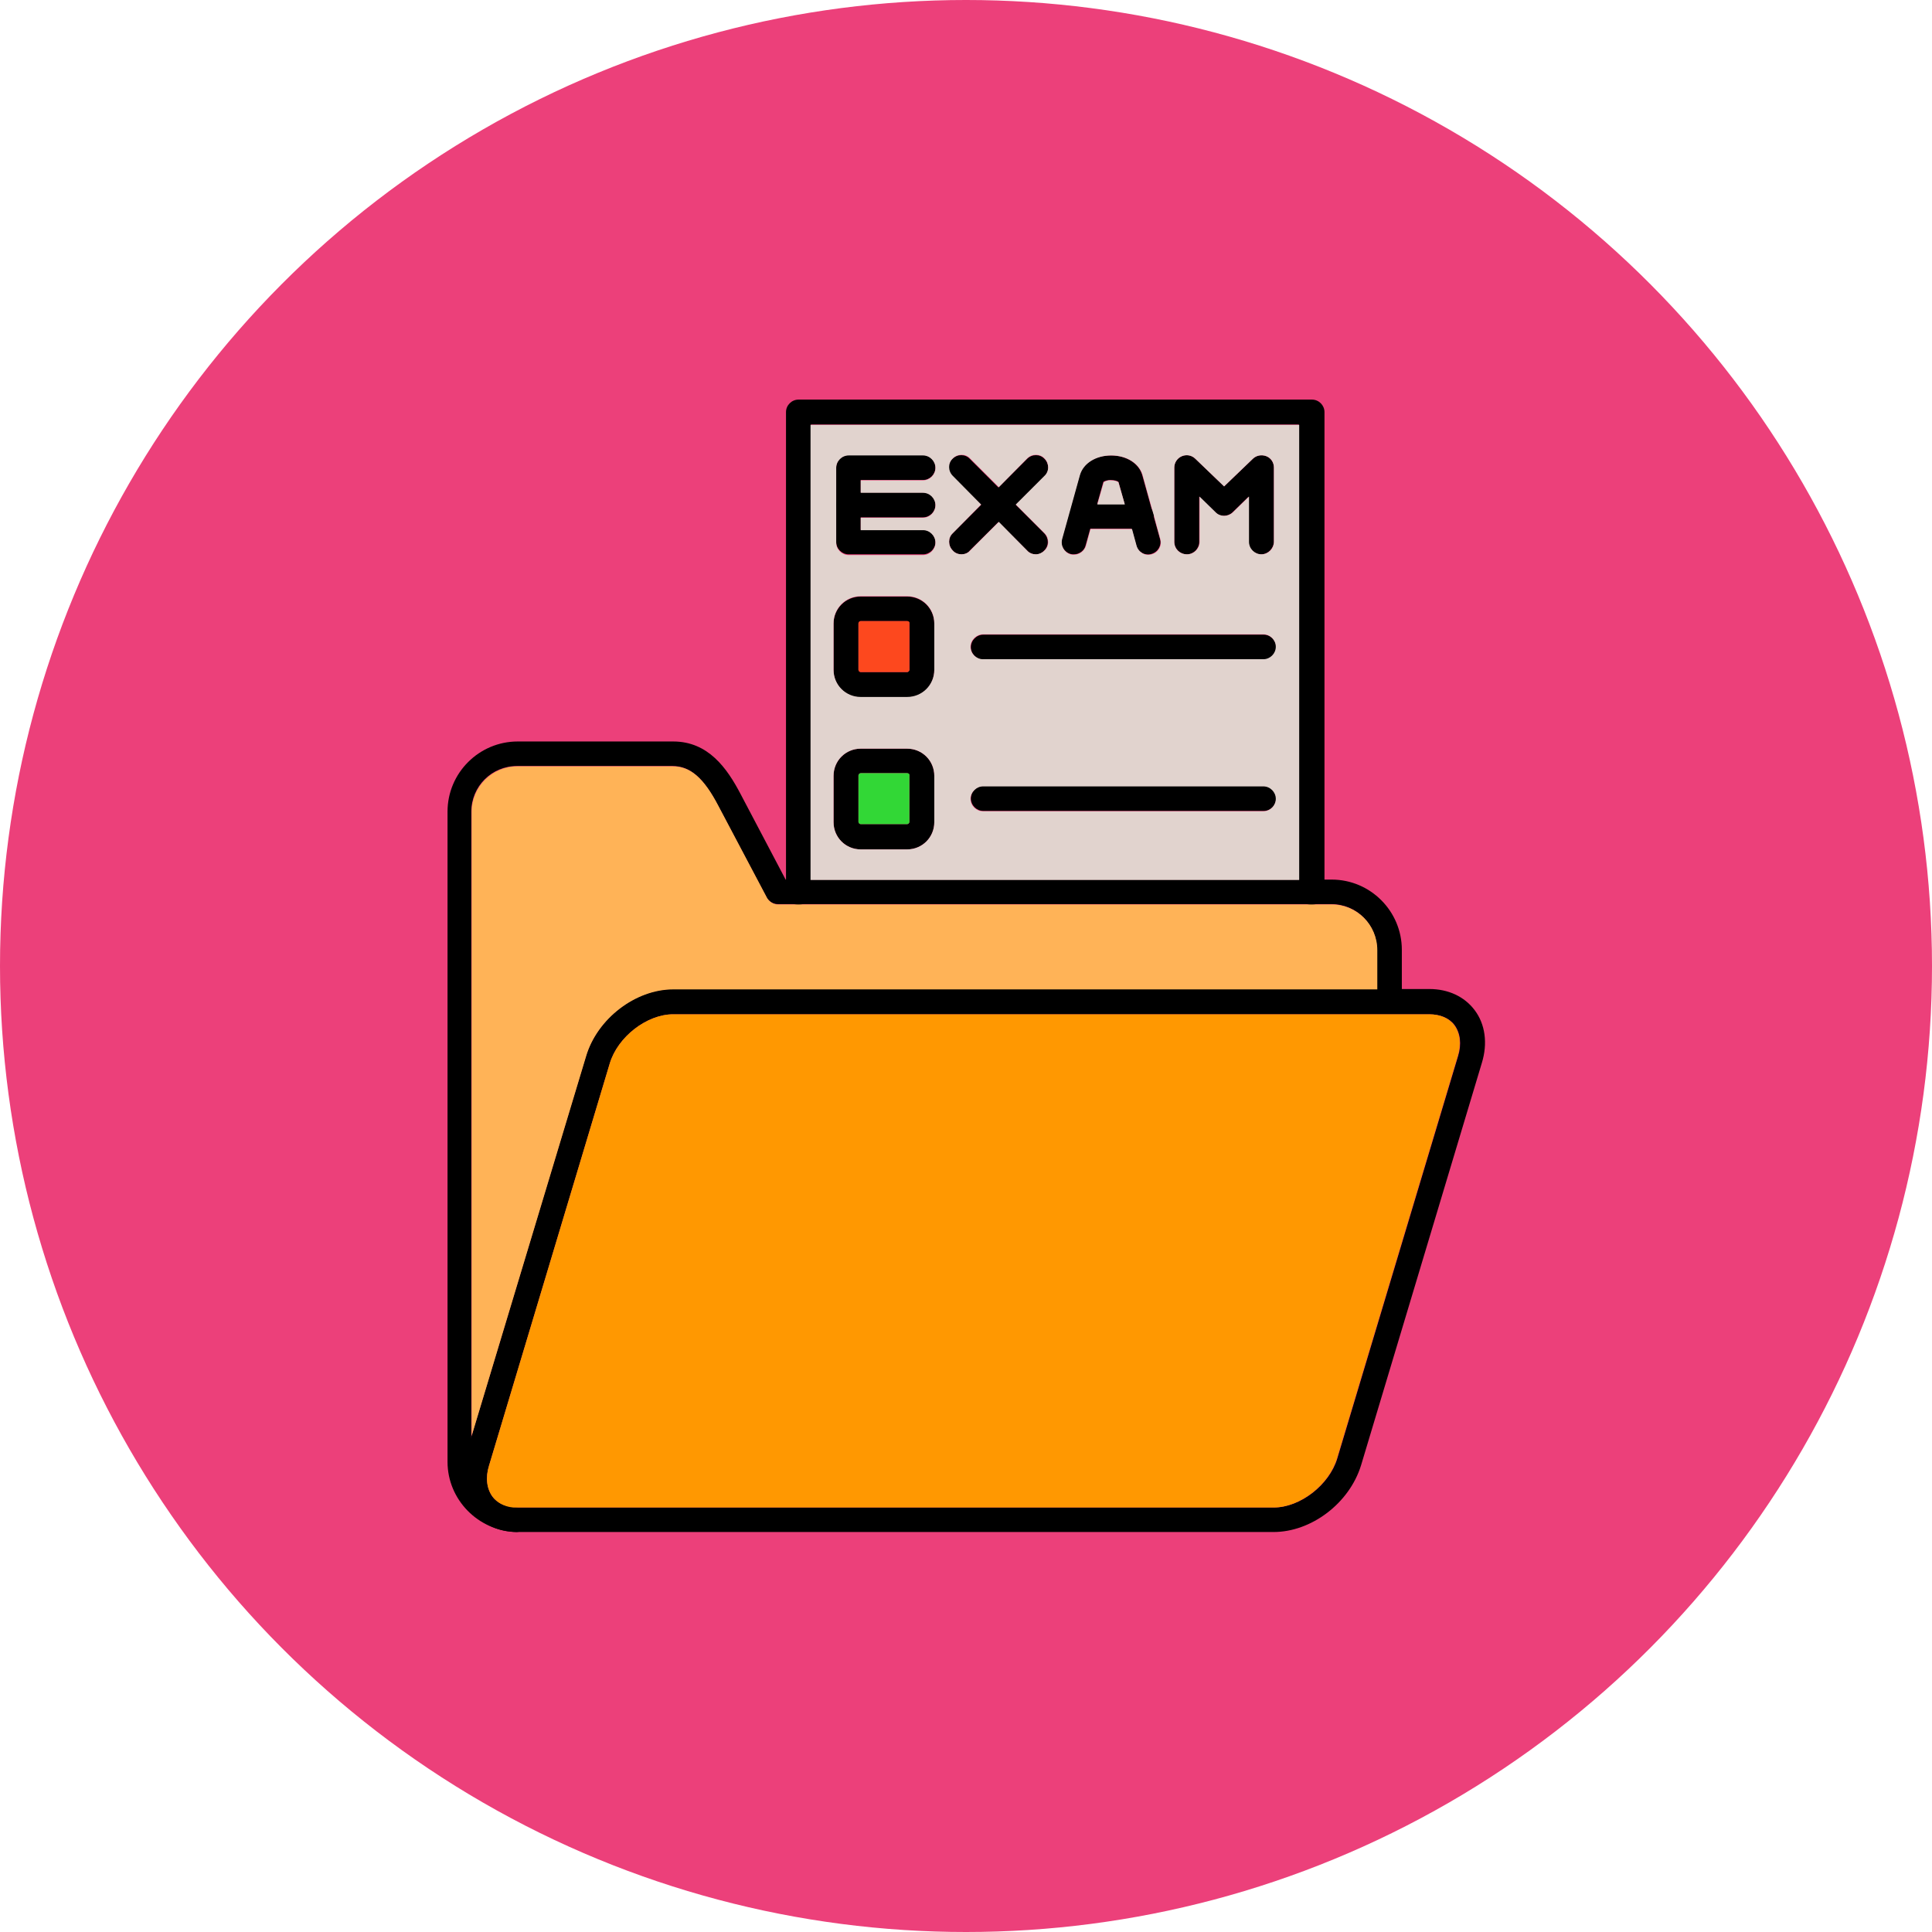 <svg id="Layer_1" enable-background="new 0 0 512 512" height="512" viewBox="0 0 512 512" width="512" xmlns="http://www.w3.org/2000/svg"><circle clip-rule="evenodd" cx="256" cy="256" fill="#ec407a" fill-rule="evenodd" r="256"/><g id="Layer_x0020_1"><g id="_296912000" clip-rule="evenodd" fill-rule="evenodd"><g><path id="_296913944" d="m136.8 406c-10.1-.3-18.2-8.6-18.2-18.6v-172.3c0-10.3 8.4-18.6 18.6-18.6h41.2c9.3 0 14.3 7.1 17.9 14l11.9 22.6h144.7c10.3 0 18.6 8.4 18.6 18.6v13.7c0 1.8-1.5 3.3-3.3 3.3s-3.3-1.5-3.3-3.3v-13.7c0-6.7-5.4-12.1-12.1-12.1h-146.7c-1.2 0-2.3-.7-2.9-1.7l-12.9-24.4c-3.9-7.5-7.5-10.5-12.1-10.5h-41.2c-6.7 0-12.1 5.4-12.1 12.1v172.3c0 6.5 5.3 11.9 11.8 12.1 1.8 0 3.2 1.5 3.2 3.4 0 1.7-1.3 3.1-3.1 3.1z"/><path id="_296913920" d="m178.4 268.8c-7 0-14.7 6-16.8 13l-32 106.6c-1 3.2-.6 6.1.9 8.2 1.4 1.9 3.8 2.9 6.7 2.9h200.4c7 0 14.7-6 16.8-13l32-106.6c1-3.2.6-6.1-.9-8.2-1.4-1.9-3.8-2.9-6.7-2.9zm159.1 137.2h-200.4c-5 0-9.3-2-12-5.6-2.8-3.7-3.5-8.8-1.9-14l32.1-106.6c3-9.9 13.1-17.7 23.1-17.7h200.4c5 0 9.3 2 12 5.6 2.8 3.7 3.5 8.8 1.9 14l-32 106.6c-3.1 10.1-13.2 17.7-23.2 17.7z"/><path id="_296914064" d="m347.5 239.8c-1.8 0-3.3-1.5-3.3-3.3v-124h-129.3v124c0 1.8-1.5 3.3-3.3 3.3s-3.3-1.5-3.3-3.3v-127.3c0-1.8 1.5-3.3 3.3-3.3h136.1c1.8 0 3.3 1.5 3.3 3.3v127.3c-.1 1.9-1.5 3.3-3.5 3.3z"/><path id="_296913296" d="m334.9 174.8h-74.3c-1.8 0-3.3-1.5-3.3-3.3s1.5-3.3 3.3-3.3h74.3c1.8 0 3.3 1.5 3.3 3.3s-1.6 3.3-3.3 3.3z"/><path id="_296913008" d="m228.1 164.6c-.3 0-.6.3-.6.6v12.3c0 .3.3.6.6.6h12.3c.3 0 .6-.3.6-.6v-12.3c0-.3-.3-.6-.6-.6zm12.3 20.2h-12.3c-4 0-7.2-3.2-7.2-7.2v-12.3c0-4 3.2-7.2 7.2-7.2h12.3c4 0 7.2 3.2 7.2 7.2v12.3c0 4-3.2 7.2-7.2 7.2z"/><path id="_296912624" d="m334.9 214.9h-74.3c-1.8 0-3.3-1.5-3.3-3.3s1.5-3.3 3.3-3.3h74.3c1.8 0 3.3 1.5 3.3 3.3-.1 2-1.6 3.3-3.3 3.3z"/><path id="_296913176" d="m228.1 204.9c-.3 0-.6.3-.6.6v12.3c0 .3.3.6.6.6h12.3c.3 0 .6-.3.6-.6v-12.3c0-.3-.3-.6-.6-.6zm12.3 20.2h-12.3c-4 0-7.2-3.2-7.2-7.2v-12.3c0-4 3.2-7.2 7.2-7.2h12.3c4 0 7.2 3.2 7.2 7.2v12.3c0 4-3.2 7.2-7.2 7.2z"/><path id="_296913344" d="m244.6 146.9h-19.7c-1.8 0-3.3-1.5-3.3-3.3v-19.7c0-1.8 1.5-3.3 3.3-3.3h19.7c1.8 0 3.3 1.5 3.3 3.3s-1.5 3.3-3.3 3.3h-16.5v13.2h16.5c1.8 0 3.3 1.5 3.3 3.3 0 1.7-1.5 3.2-3.3 3.2z"/><path id="_296912864" d="m244.6 137.1h-19.7c-1.8 0-3.3-1.5-3.3-3.3s1.5-3.3 3.3-3.3h19.7c1.8 0 3.3 1.5 3.3 3.3s-1.5 3.3-3.3 3.3z"/><path id="_296912792" d="m334.2 146.9c-1.8 0-3.3-1.5-3.3-3.3v-12l-4.3 4.2c-1.3 1.2-3.3 1.2-4.5 0l-4.3-4.2v12c0 1.8-1.5 3.3-3.3 3.3s-3.3-1.5-3.3-3.3v-19.7c0-1.3.8-2.5 2-3s2.6-.3 3.6.7l7.6 7.3 7.6-7.3c.9-.9 2.3-1.2 3.6-.7 1.2.5 2 1.7 2 3v19.7c-.1 1.8-1.6 3.3-3.4 3.3z"/><path id="_296912816" d="m284.6 146.9c-.3 0-.6 0-.9-.1-1.7-.5-2.8-2.3-2.3-4l4.7-16.9c.9-3.1 4.2-5.2 8.3-5.2s7.4 2.1 8.3 5.2l4.7 16.9c.5 1.7-.5 3.5-2.3 4-1.7.5-3.5-.5-4-2.3l-4.7-16.8c-.2-.2-1-.5-2-.5s-1.8.3-2 .5l-4.7 16.8c-.3 1.4-1.7 2.4-3.1 2.4z"/><path id="_296913152" d="m302.5 140.1h-16c-1.8 0-3.3-1.5-3.3-3.3s1.5-3.3 3.3-3.3h16c1.8 0 3.3 1.5 3.3 3.3 0 2-1.6 3.3-3.3 3.3z"/><path id="_296913032" d="m274.5 146.9c-.8 0-1.7-.3-2.3-1l-19.8-19.7c-1.3-1.3-1.3-3.4 0-4.6 1.3-1.3 3.4-1.3 4.6 0l19.7 19.7c1.3 1.3 1.3 3.4 0 4.6-.6.7-1.3 1-2.2 1z"/><path id="_296912696" d="m254.8 146.9c-.8 0-1.7-.3-2.3-1-1.3-1.3-1.3-3.4 0-4.6l19.7-19.7c1.3-1.3 3.4-1.3 4.6 0 1.3 1.3 1.3 3.4 0 4.6l-19.8 19.7c-.5.7-1.4 1-2.2 1z"/></g><path id="_296912432" d="m368.2 268.8h-189.8c-7 0-14.7 6-16.8 13l-32 106.6c-1 3.2-.6 6.1.9 8.2 1.2 1.6 3.2 2.7 5.5 2.9h.8.1.2 200.4c7 0 14.7-6 16.8-13l32-106.6c1-3.2.6-6.1-.9-8.2-1.4-1.9-3.8-2.9-6.7-2.9z" fill="#ff9801"/><path id="_296912504" d="m178.4 262.2h186.6v-10.4c0-6.7-5.4-12.1-12.1-12.1h-5.3-136-5.4c-1.2 0-2.3-.7-2.9-1.7l-12.9-24.4c-3.9-7.5-7.5-10.5-12.1-10.5h-41.2c-6.7 0-12.1 5.4-12.1 12.1v165.3l30.3-100.5c2.9-10 13.1-17.8 23.1-17.8z" fill="#ffb357"/><path id="_296912480" d="m221.6 133.8v-9.8c0-1.8 1.5-3.3 3.3-3.3h19.7c1.8 0 3.3 1.5 3.3 3.3s-1.5 3.3-3.3 3.3h-16.5v3.3h16.5c1.8 0 3.3 1.5 3.3 3.3s-1.5 3.3-3.3 3.3h-16.5v3.3h16.5c1.8 0 3.3 1.5 3.3 3.3s-1.5 3.3-3.3 3.3h-19.7c-1.8 0-3.3-1.5-3.3-3.3v-9.8c0-.1 0-.1 0-.2zm38.9 34.3h74.3c1.8 0 3.3 1.5 3.3 3.3s-1.5 3.3-3.3 3.3h-74.3c-1.8 0-3.3-1.5-3.3-3.3s1.6-3.3 3.3-3.3zm0 40.3h74.3c1.8 0 3.3 1.5 3.3 3.3s-1.5 3.3-3.3 3.3h-74.3c-1.8 0-3.3-1.5-3.3-3.3s1.6-3.3 3.3-3.3zm-45.7 24.8h129.5v-120.6h-129.5zm40-86.3c-.8 0-1.7-.3-2.3-1-1.3-1.3-1.3-3.4 0-4.6l7.5-7.6-7.5-7.6c-1.3-1.3-1.3-3.4 0-4.6 1.3-1.3 3.4-1.3 4.6 0l7.6 7.6 7.5-7.6c1.3-1.3 3.4-1.3 4.6 0 1.3 1.3 1.3 3.4 0 4.6l-7.6 7.6 7.6 7.6c1.3 1.3 1.3 3.4 0 4.6-.6.6-1.5 1-2.3 1s-1.7-.3-2.3-1l-7.5-7.6-7.6 7.6c-.6.7-1.5 1-2.3 1zm26.7-4.1 4.7-16.9c.9-3.1 4.2-5.2 8.3-5.2s7.4 2.1 8.3 5.2l2.8 10.1c0 .1.1.2.1.3l1.8 6.6c.5 1.7-.5 3.5-2.3 4-1.7.5-3.5-.5-4-2.3l-1.2-4.4h-11l-1.2 4.4c-.4 1.4-1.7 2.4-3.2 2.4-.3 0-.6 0-.9-.1-1.7-.5-2.7-2.3-2.2-4.1zm29.7.8v-19.7c0-1.3.8-2.5 2-3s2.6-.3 3.6.7l7.6 7.3 7.6-7.3c.9-.9 2.3-1.2 3.6-.7s2 1.7 2 3v19.7c0 1.8-1.5 3.3-3.3 3.3s-3.3-1.5-3.3-3.3v-12l-4.3 4.2c-1.3 1.2-3.3 1.2-4.5 0l-4.3-4.2v12c0 1.8-1.5 3.3-3.3 3.3-2 0-3.4-1.5-3.4-3.3zm-90.3 21.6c0-4 3.2-7.2 7.2-7.2h12.3c4 0 7.2 3.2 7.2 7.2v12.3c0 4-3.2 7.2-7.2 7.2h-12.3c-4 0-7.2-3.2-7.2-7.2zm0 40.4c0-4 3.2-7.2 7.2-7.2h12.3c4 0 7.2 3.2 7.2 7.2v12.3c0 4-3.2 7.2-7.2 7.2h-12.3c-4 0-7.2-3.2-7.2-7.2z" fill="#e1d3ce"/><path id="_296911856" d="m240.4 164.6h-12.3c-.3 0-.6.3-.6.6v12.3c0 .3.3.6.6.6h12.3c.3 0 .6-.3.6-.6v-12.3c.1-.3-.1-.6-.6-.6z" fill="#fd481e"/><path id="_296912384" d="m240.4 204.9h-12.3c-.3 0-.6.3-.6.6v12.3c0 .3.3.6.6.6h12.3c.3 0 .6-.3.6-.6v-12.3c.1-.3-.1-.6-.6-.6z" fill="#32d736"/><path id="_296911880" d="m292.5 127.8-1.7 5.9h7.3l-1.7-5.9c-.2-.2-1-.5-2-.5-.9-.1-1.6.3-1.9.5z" fill="#e1d3ce"/></g></g></svg>